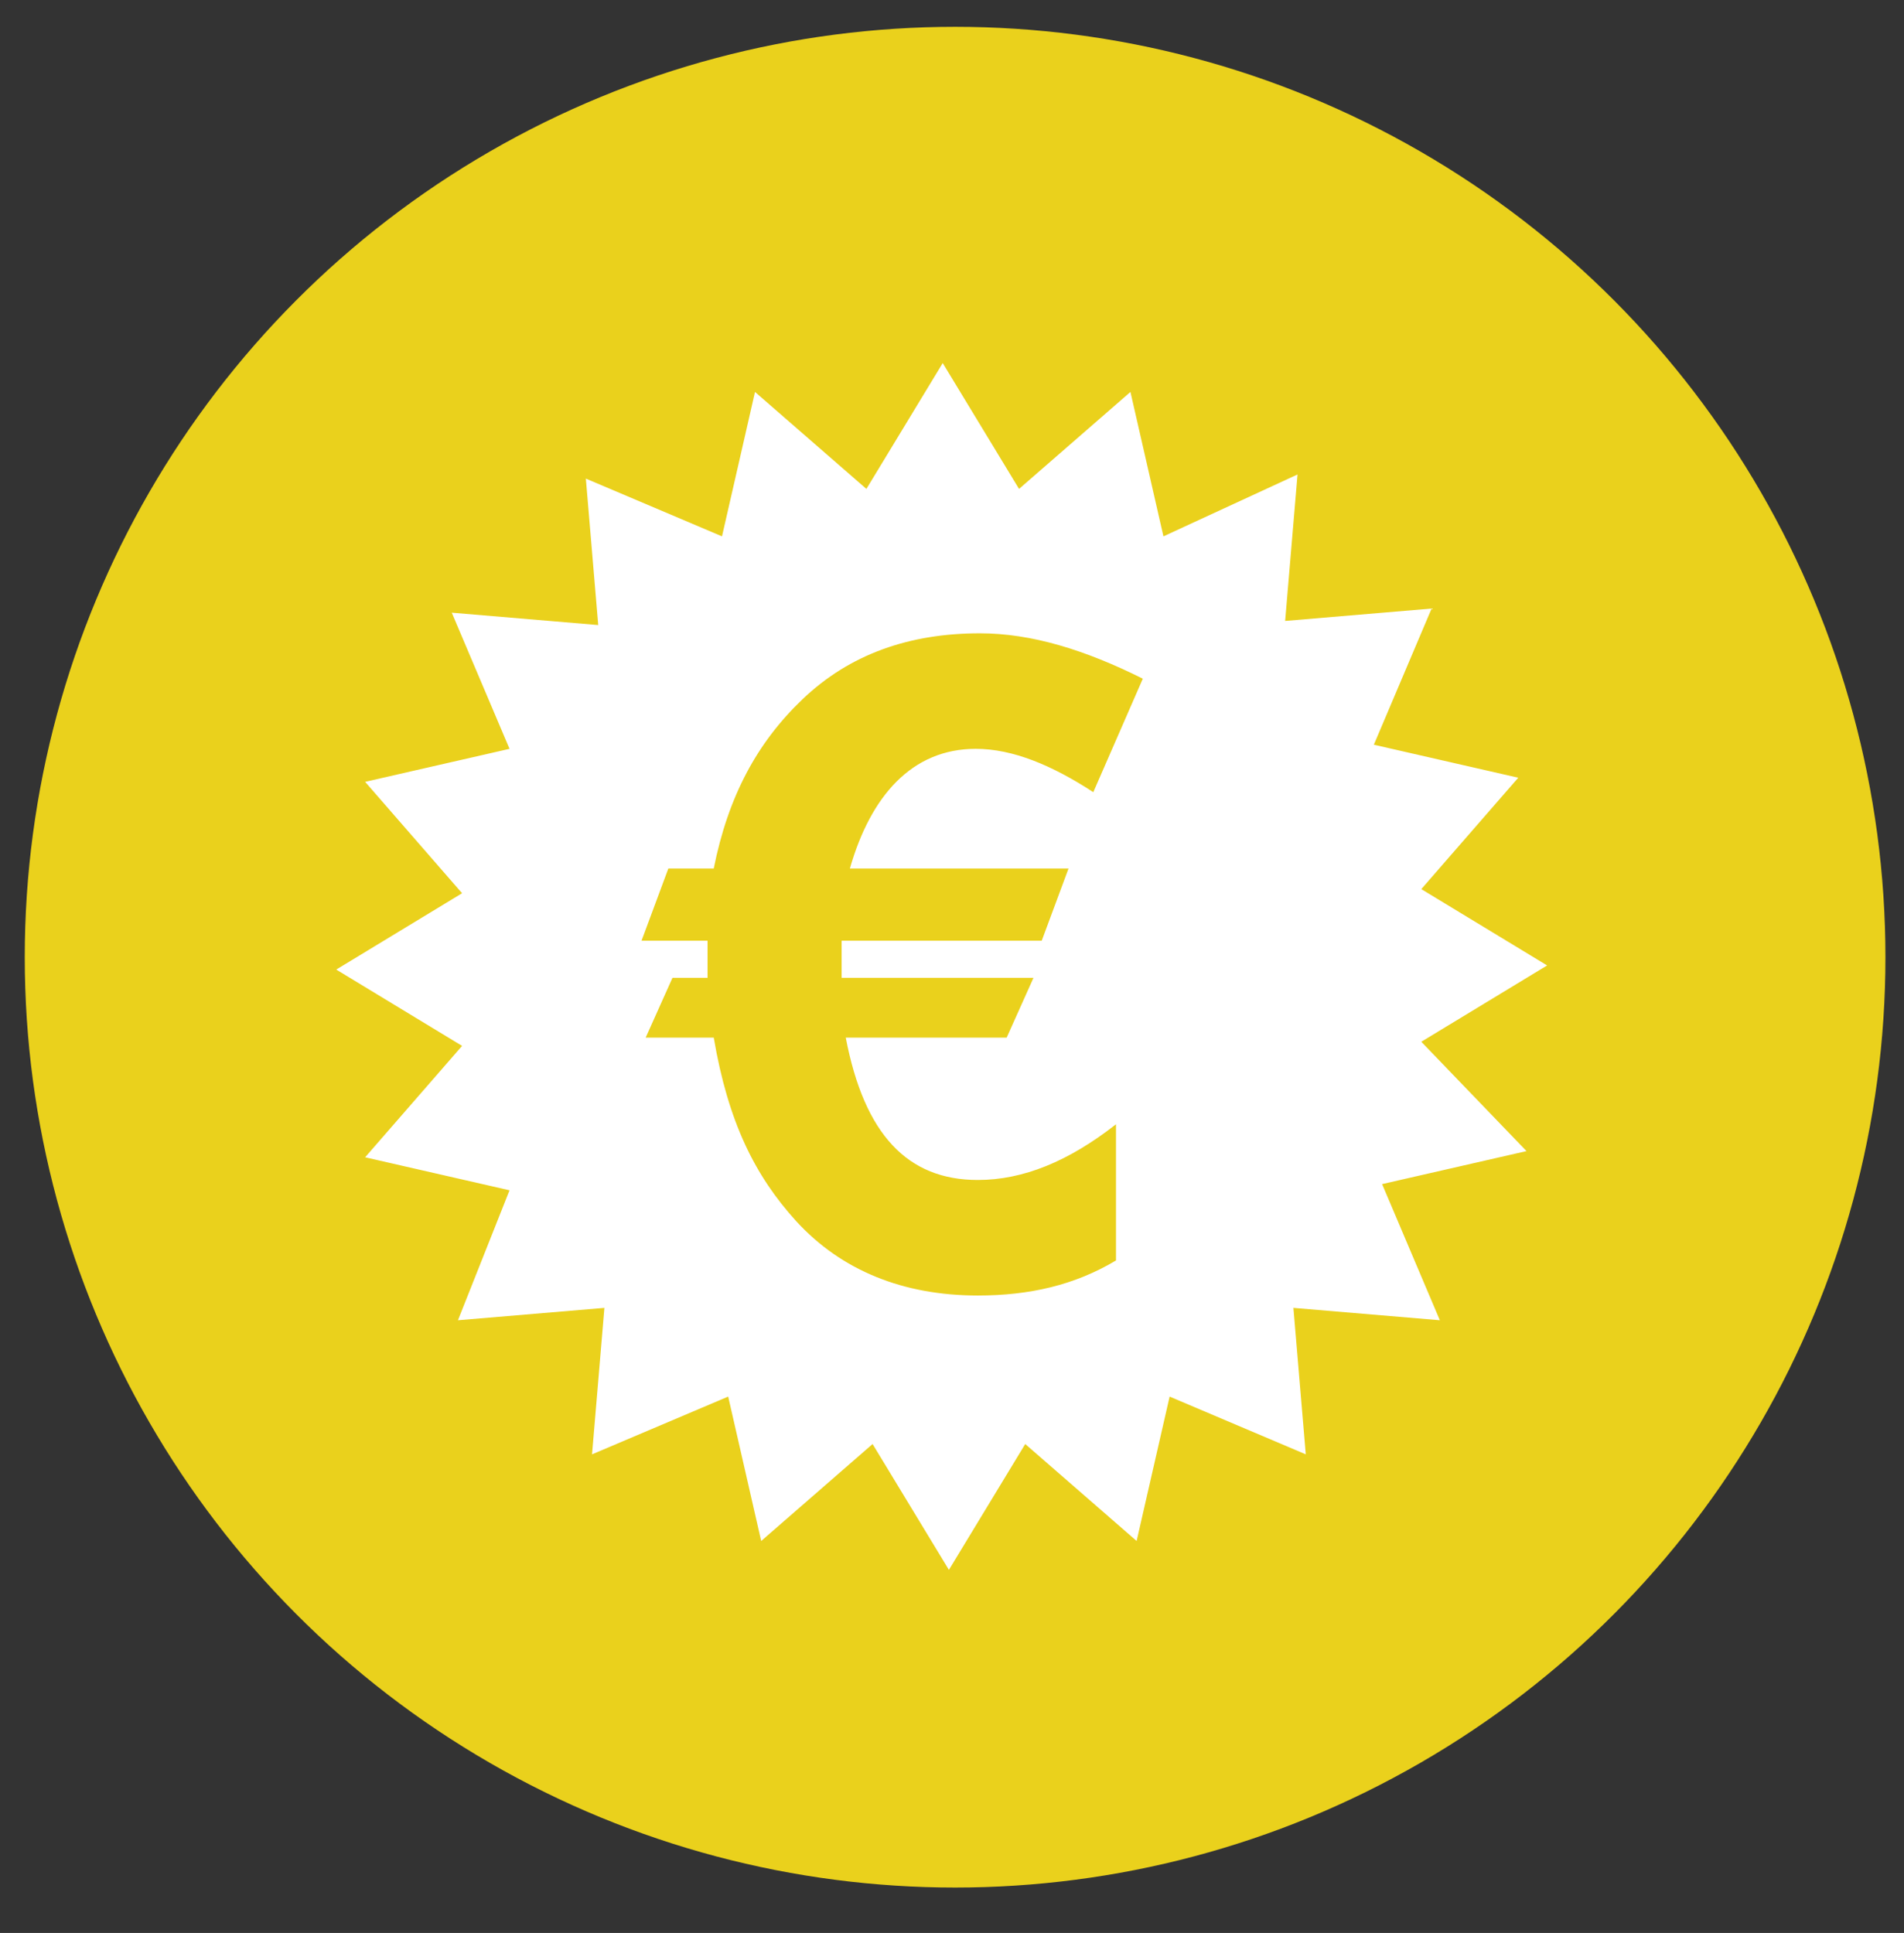 <?xml version="1.0" encoding="utf-8"?>
<!-- Generator: Adobe Illustrator 22.0.1, SVG Export Plug-In . SVG Version: 6.00 Build 0)  -->
<svg version="1.1" id="Calque_1" xmlns="http://www.w3.org/2000/svg" xmlns:xlink="http://www.w3.org/1999/xlink" x="0px" y="0px"
	 viewBox="0 0 92.3 93.7" style="enable-background:new 0 0 92.3 93.7;" xml:space="preserve">
<rect x="0" y="0" width="92.3" height="93.7" fill="#333333" stroke="none"/>
<style type="text/css">
	.st0{fill:#EAD11C;}
	.st1{fill:#FFFFFF;}
</style>
<circle class="st0" cx="46.3" cy="46.4" r="45.1"/>
<g id="Your_Icon">
	<path class="st1" d="M68.9,50.5l6.1-3.7l-6.1-3.7l4.7-5.4l-7-1.6l2.8-6.6l-7.1,0.6l0.6-7.1L56.4,26l-1.6-7l-5.4,4.7l-3.7-6.1
		l-3.7,6.1l-5.4-4.7l-1.6,7l-6.6-2.8l0.6,7.1l-7.1-0.6l2.8,6.6l-7,1.6l4.7,5.4l-6.1,3.7l6.1,3.7l-4.7,5.4l7,1.6L22.2,64l7.1-0.6
		l-0.6,7.1l6.6-2.8l1.6,7l5.4-4.7l3.7,6.1l3.7-6.1l5.4,4.7l1.6-7l6.6,2.8l-0.6-7.1l7.1,0.6l-2.8-6.6l7-1.6L68.9,50.5z M53,38.4
		c-2-1.3-3.9-2.1-5.7-2.1c-3.1,0-5.1,2.3-6.1,5.8h10.6l-1.3,3.5h-9.7l0,1.8h9.3l-1.3,2.9H41c0.9,4.7,3,6.9,6.4,6.9
		c2.2,0,4.4-0.9,6.7-2.7l0,6.6c-2,1.2-4.2,1.7-6.7,1.7c-3.6,0-6.6-1.2-8.8-3.6c-2-2.2-3.3-4.8-4-8.9h-3.3l1.3-2.9h1.7
		c0-1.2,0-1.8,0-1.8h-3.2l1.3-3.5h2.2c0.7-3.5,2.1-6.1,4.3-8.2c2.3-2.2,5.2-3.2,8.6-3.2c2.5,0,5.1,0.8,7.9,2.2L53,38.4z"/>
</g>
</svg>
